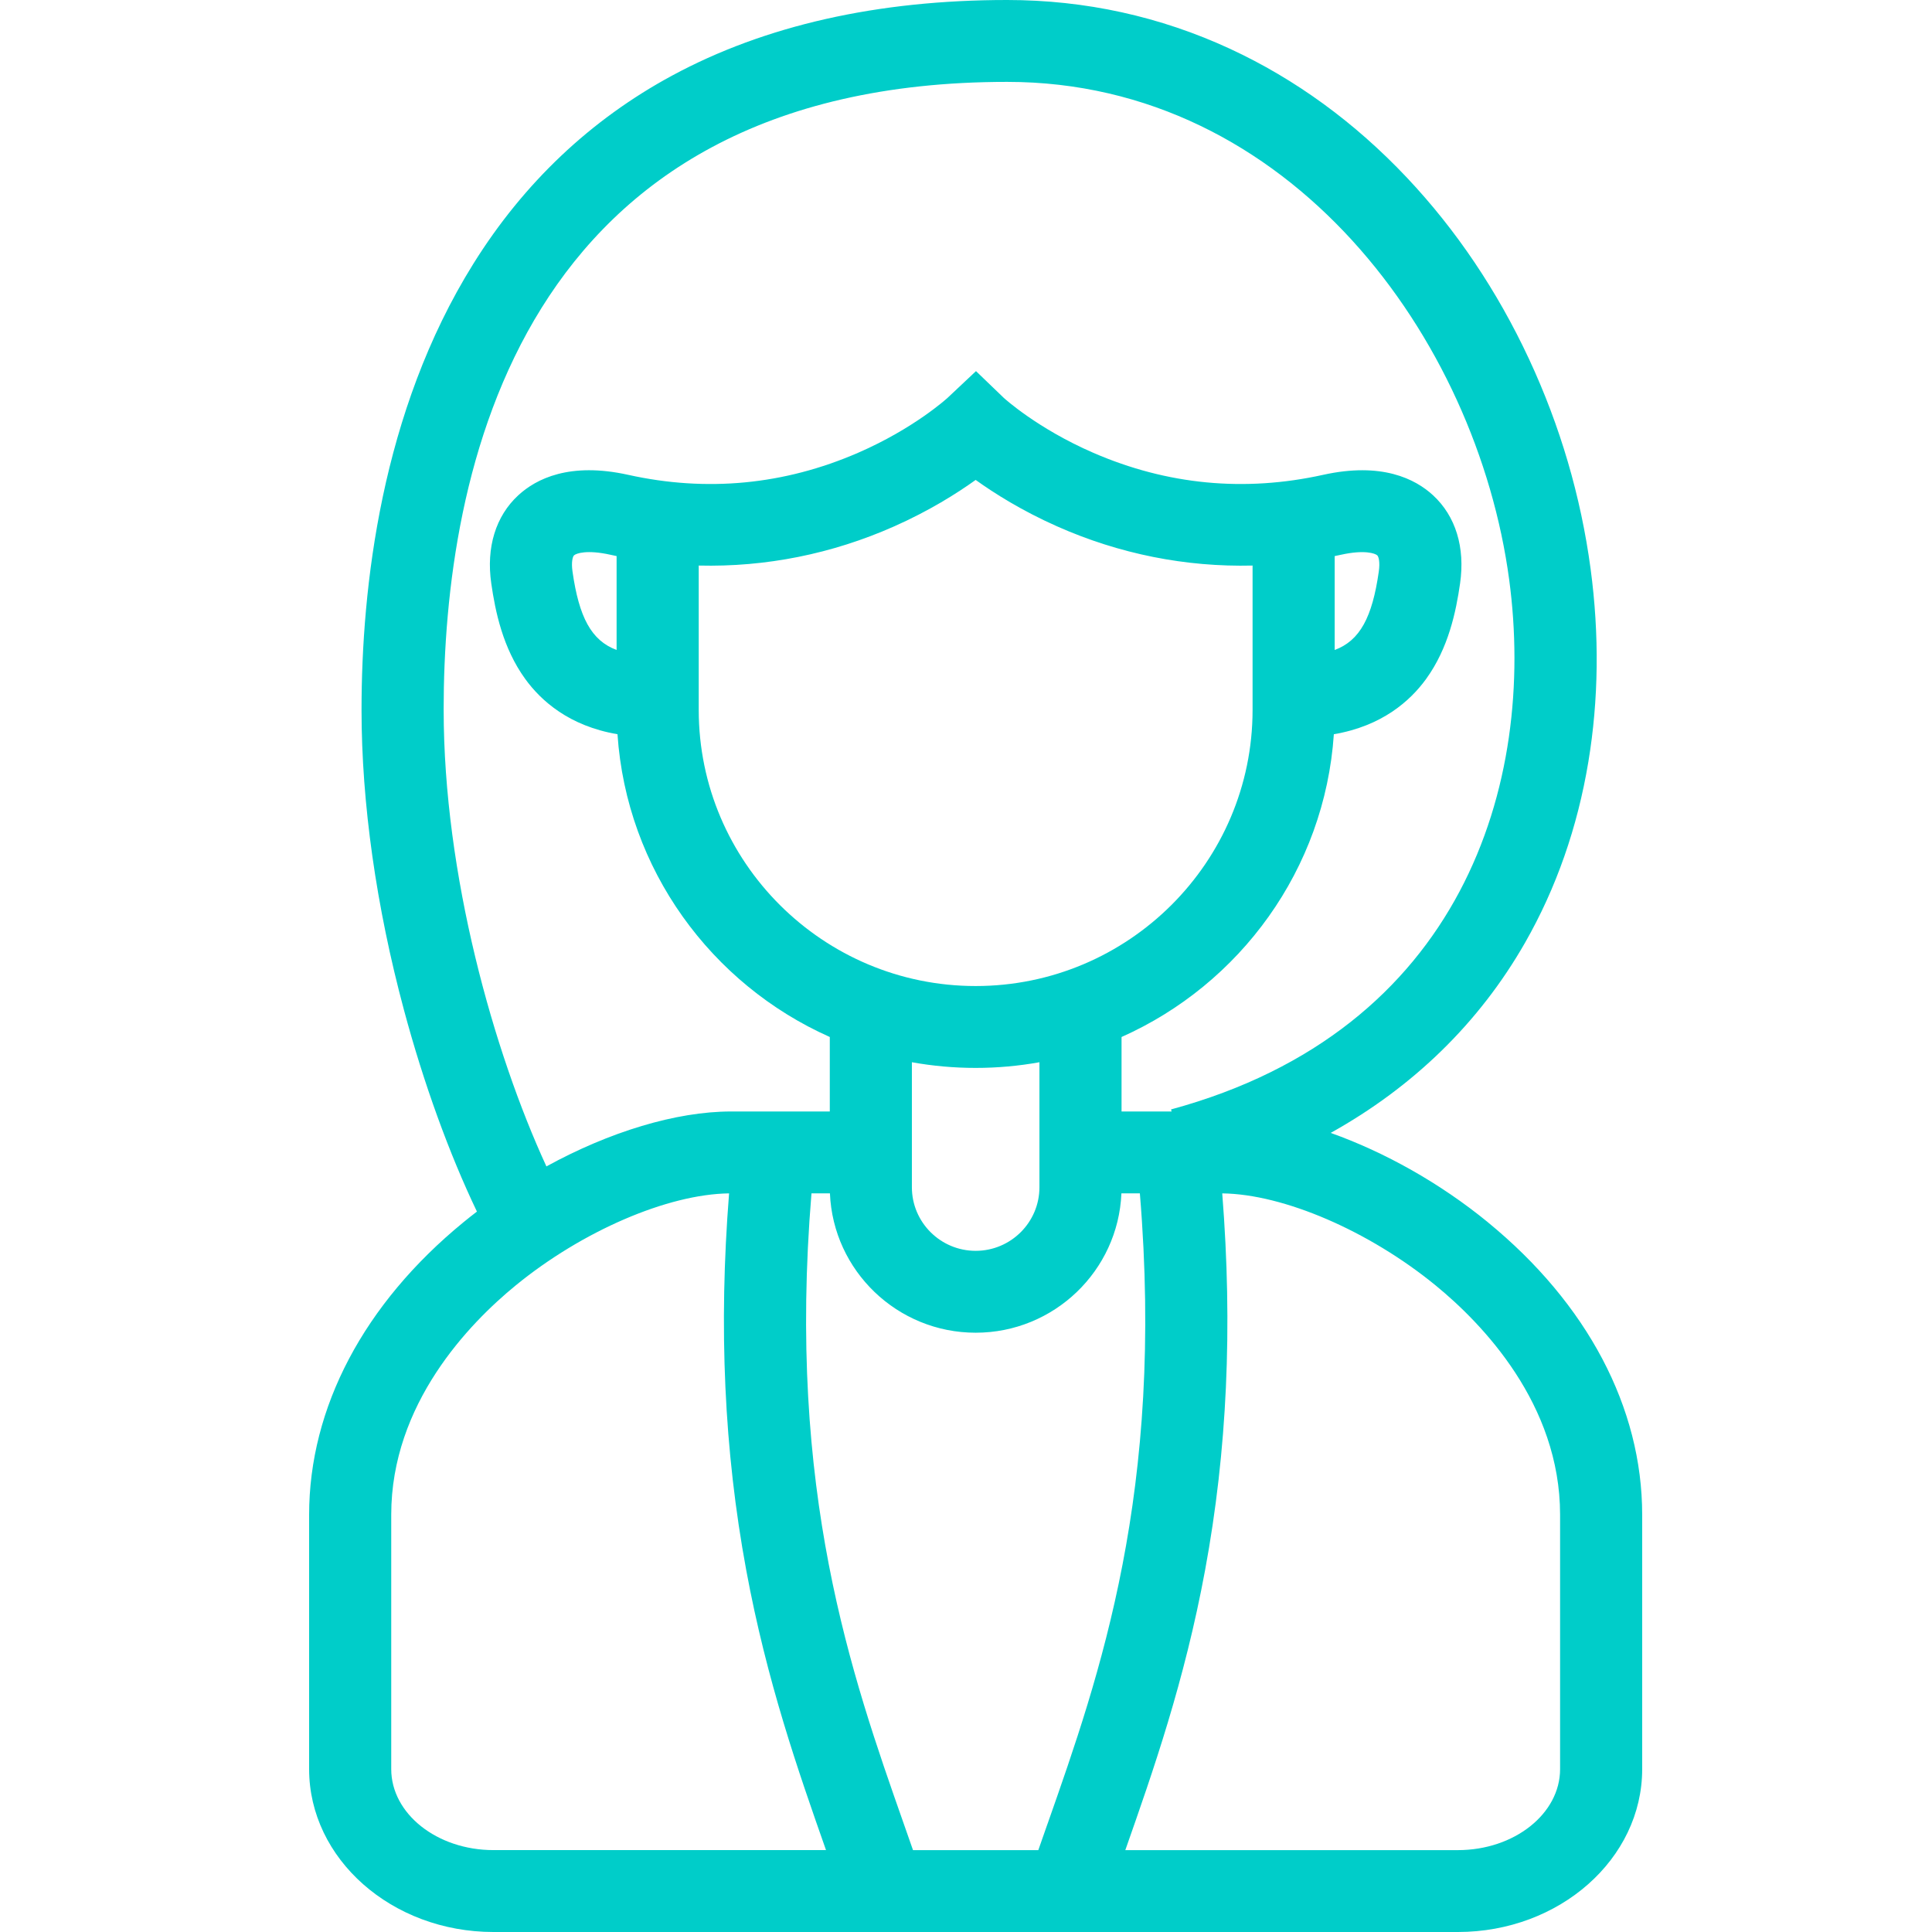<svg width="100" height="100" viewBox="0 0 100 100" fill="none" xmlns="http://www.w3.org/2000/svg">
<g clip-path="url(#clip0_491_1391)">
<path d="M77.012 63.263C74.539 61.238 71.665 59.631 68.876 58.639C73.157 56.257 76.573 52.93 78.936 48.795C80.548 45.974 81.65 42.825 82.213 39.434C82.747 36.218 82.786 32.856 82.329 29.442C81.826 25.698 80.754 22.043 79.14 18.58C77.496 15.054 75.369 11.895 72.818 9.191C70.12 6.332 67.045 4.092 63.676 2.531C60.052 0.852 56.167 0 52.128 0C45.423 0 39.586 1.317 34.78 3.917C30.57 6.194 27.113 9.467 24.505 13.646C19.718 21.317 18.713 30.442 18.713 36.745C18.713 41.56 19.473 46.934 20.911 52.284C21.929 56.075 23.244 59.698 24.686 62.712C24.45 62.892 24.217 63.075 23.989 63.263C18.837 67.481 16 72.858 16 78.404V91.569C16 96.218 20.28 100 25.54 100H75.459C80.719 100 84.999 96.218 84.999 91.569V78.404C84.999 72.858 82.162 67.481 77.01 63.263H77.012ZM54.217 94.409C54.054 94.872 53.897 95.32 53.743 95.762H47.257C47.103 95.32 46.945 94.872 46.783 94.409C44.076 86.71 40.727 77.182 42.002 61.768H42.957C43.123 65.773 46.442 68.981 50.5 68.981C54.559 68.981 57.877 65.773 58.044 61.768H58.999C60.274 77.183 56.925 86.711 54.218 94.41L54.217 94.409ZM31.916 33.642C30.604 33.156 29.97 31.942 29.634 29.591C29.562 29.09 29.641 28.81 29.712 28.744C29.821 28.644 30.37 28.442 31.59 28.713C31.698 28.736 31.807 28.759 31.915 28.782V33.641L31.916 33.642ZM36.166 29.273C39.626 29.357 43.059 28.676 46.283 27.245C48.1 26.439 49.529 25.537 50.5 24.841C51.47 25.537 52.899 26.439 54.716 27.245C57.94 28.676 61.374 29.357 64.833 29.273V36.745C64.833 44.626 58.403 51.037 50.5 51.037C42.597 51.037 36.166 44.625 36.166 36.745V29.273ZM69.084 28.782C69.192 28.76 69.301 28.737 69.409 28.714C70.629 28.443 71.179 28.645 71.287 28.745C71.358 28.811 71.438 29.091 71.365 29.592C71.029 31.942 70.394 33.157 69.083 33.643V28.783L69.084 28.782ZM50.5 55.275C51.627 55.275 52.73 55.174 53.801 54.981V61.452C53.801 63.266 52.321 64.743 50.5 64.743C48.68 64.743 47.199 63.267 47.199 61.452V54.981C48.271 55.174 49.374 55.275 50.5 55.275ZM22.963 36.745C22.963 24.605 26.753 4.238 52.128 4.238C66.764 4.238 76.441 17.514 78.115 30.004C79.533 40.578 75.679 53.334 60.613 57.424L60.642 57.53H58.051V53.675C64.181 50.946 68.567 45.001 69.04 38.003C71.535 37.582 72.995 36.274 73.814 35.145C74.975 33.542 75.364 31.655 75.574 30.192C75.841 28.332 75.344 26.715 74.176 25.637C73.251 24.783 71.515 23.907 68.487 24.577C64.414 25.479 60.411 25.096 56.591 23.438C53.682 22.175 51.969 20.606 51.958 20.596L50.517 19.209L49.048 20.591C49.031 20.607 47.319 22.175 44.41 23.438C40.59 25.096 36.587 25.48 32.514 24.577C29.486 23.906 27.75 24.783 26.825 25.637C25.657 26.715 25.16 28.333 25.427 30.192C25.637 31.656 26.026 33.543 27.187 35.145C28.006 36.274 29.466 37.582 31.961 38.003C32.434 45.001 36.82 50.946 42.95 53.675V57.53H37.841C34.99 57.53 31.54 58.586 28.282 60.373C25.549 54.438 22.964 45.274 22.964 36.745L22.963 36.745ZM20.25 91.569V78.404C20.25 72.665 24.283 68.506 26.686 66.538C30.134 63.715 34.558 61.809 37.737 61.769C37.19 68.695 37.482 75.091 38.624 81.266C39.692 87.04 41.317 91.672 42.754 95.761H25.54C22.623 95.761 20.25 93.88 20.25 91.568V91.569ZM80.75 91.569C80.75 93.881 78.376 95.762 75.46 95.762H58.246C59.683 91.674 61.308 87.04 62.376 81.267C63.518 75.092 63.81 68.696 63.263 61.769C66.443 61.808 70.866 63.715 74.314 66.538C76.717 68.506 80.75 72.665 80.75 78.404V91.569Z" fill="#00CDC9"/>
</g>
<defs>
<clipPath id="clip0_491_1391">
<rect width="69" height="100" fill="white" transform="translate(16)"/>
</clipPath>
</defs>
</svg>

